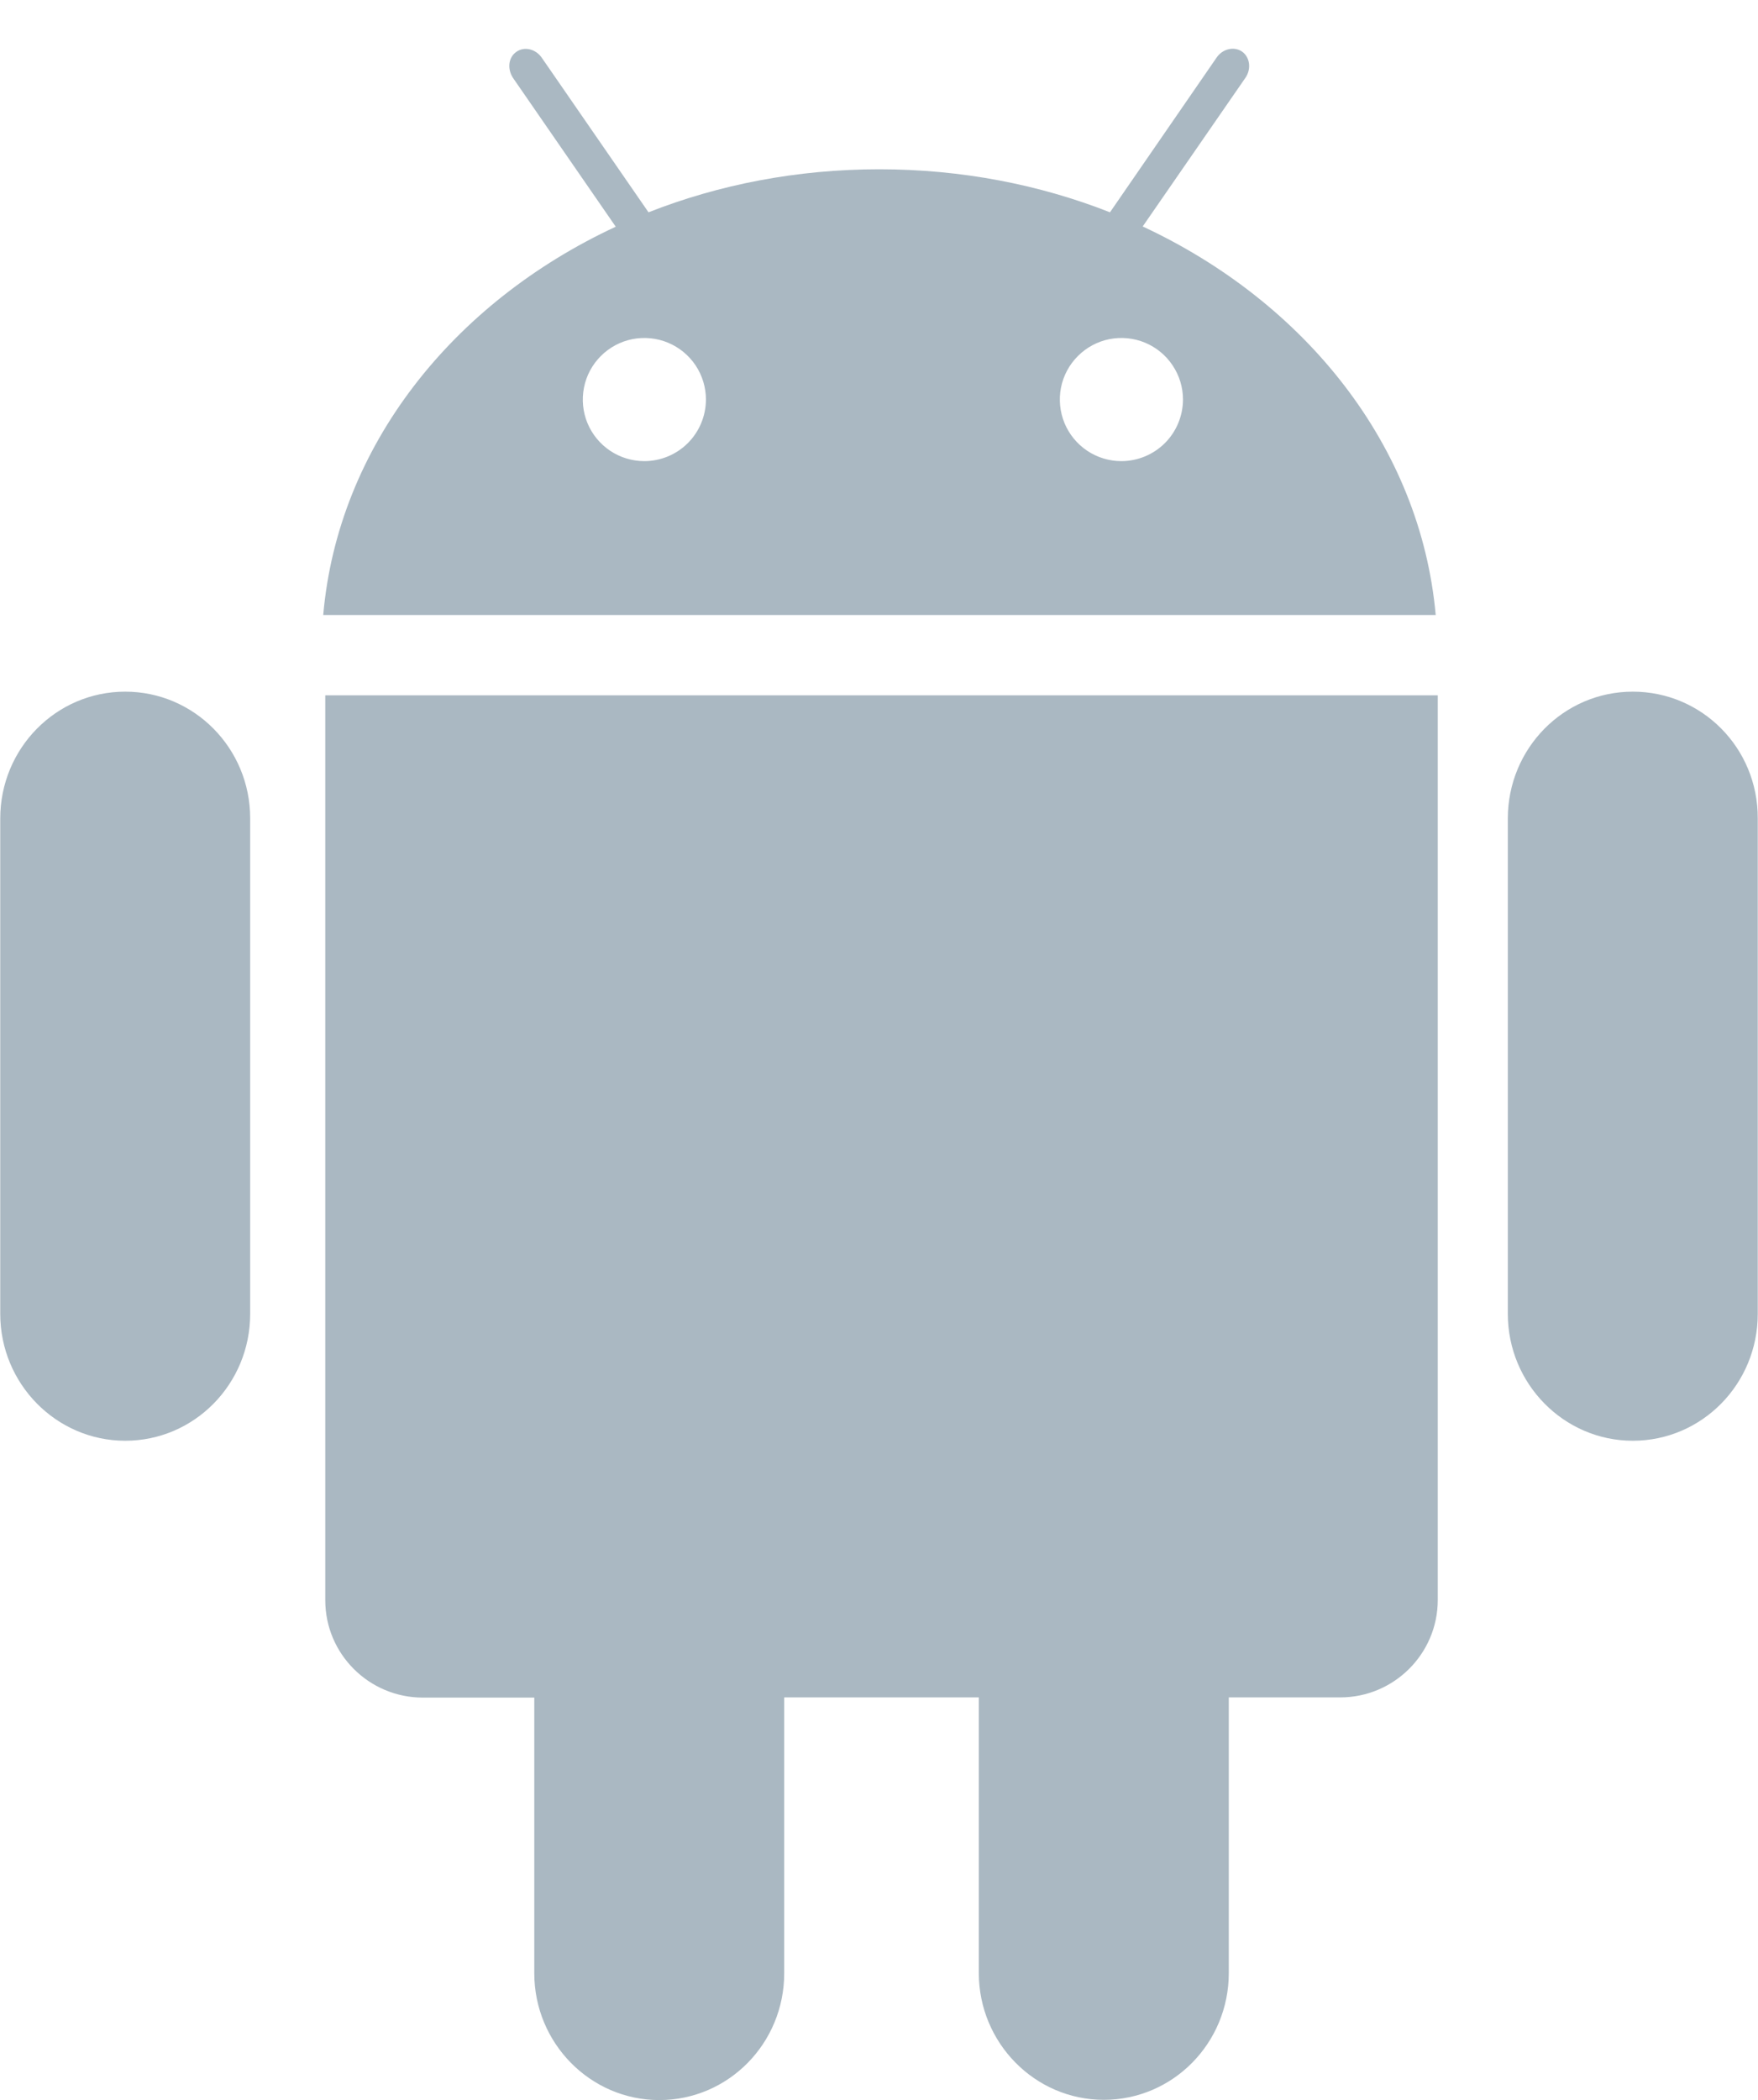 <svg xmlns="http://www.w3.org/2000/svg" width="36" height="43" viewBox="0 0 36 43" fill="none"><path d="M6.661 32.767C6.661 33.864 7.556 34.759 8.658 34.759H10.941V40.403C10.941 41.833 12.089 43 13.5 43C14.916 43 16.059 41.837 16.059 40.403V34.755H20.044V40.398C20.044 41.828 21.192 42.995 22.603 42.995C24.019 42.995 25.163 41.833 25.163 40.398V34.755H27.445C28.547 34.755 29.442 33.859 29.442 32.762V14.237H6.661V32.767ZM23.4 4.637L25.505 1.591C25.627 1.412 25.598 1.173 25.434 1.056C25.27 0.944 25.036 1 24.914 1.178L22.73 4.347C21.291 3.78 19.688 3.466 18.005 3.466C16.322 3.466 14.719 3.78 13.28 4.347L11.095 1.183C10.973 1.005 10.739 0.944 10.575 1.061C10.411 1.173 10.383 1.408 10.505 1.595L12.609 4.642C9.263 6.198 6.919 9.147 6.619 12.592H29.4C29.091 9.142 26.742 6.194 23.4 4.637ZM13.195 9.442C12.946 9.442 12.702 9.368 12.495 9.23C12.287 9.091 12.126 8.894 12.03 8.664C11.935 8.433 11.91 8.18 11.959 7.935C12.007 7.691 12.127 7.466 12.304 7.29C12.48 7.113 12.705 6.993 12.949 6.944C13.194 6.896 13.447 6.921 13.678 7.016C13.908 7.112 14.105 7.273 14.244 7.481C14.382 7.688 14.456 7.932 14.456 8.181C14.455 8.515 14.322 8.836 14.086 9.072C13.85 9.308 13.53 9.441 13.195 9.442ZM22.964 9.442C22.715 9.442 22.471 9.368 22.264 9.23C22.056 9.091 21.895 8.894 21.799 8.664C21.704 8.433 21.679 8.18 21.727 7.935C21.776 7.691 21.896 7.466 22.073 7.29C22.249 7.113 22.474 6.993 22.718 6.944C22.963 6.896 23.216 6.921 23.447 7.016C23.677 7.112 23.874 7.273 24.012 7.481C24.151 7.688 24.225 7.932 24.225 8.181C24.224 8.515 24.091 8.836 23.855 9.072C23.619 9.308 23.298 9.441 22.964 9.442ZM33.436 14.162C32.02 14.162 30.877 15.325 30.877 16.759V26.903C30.877 28.333 32.025 29.5 33.436 29.5C34.852 29.5 35.995 28.337 35.995 26.903V16.755C36 15.32 34.856 14.162 33.436 14.162ZM2.564 14.162C1.148 14.162 0.005 15.325 0.005 16.759V26.903C0.005 28.333 1.153 29.5 2.564 29.5C3.98 29.5 5.123 28.337 5.123 26.903V16.755C5.123 15.32 3.975 14.162 2.564 14.162Z" fill="#AAB8C2"></path></svg>